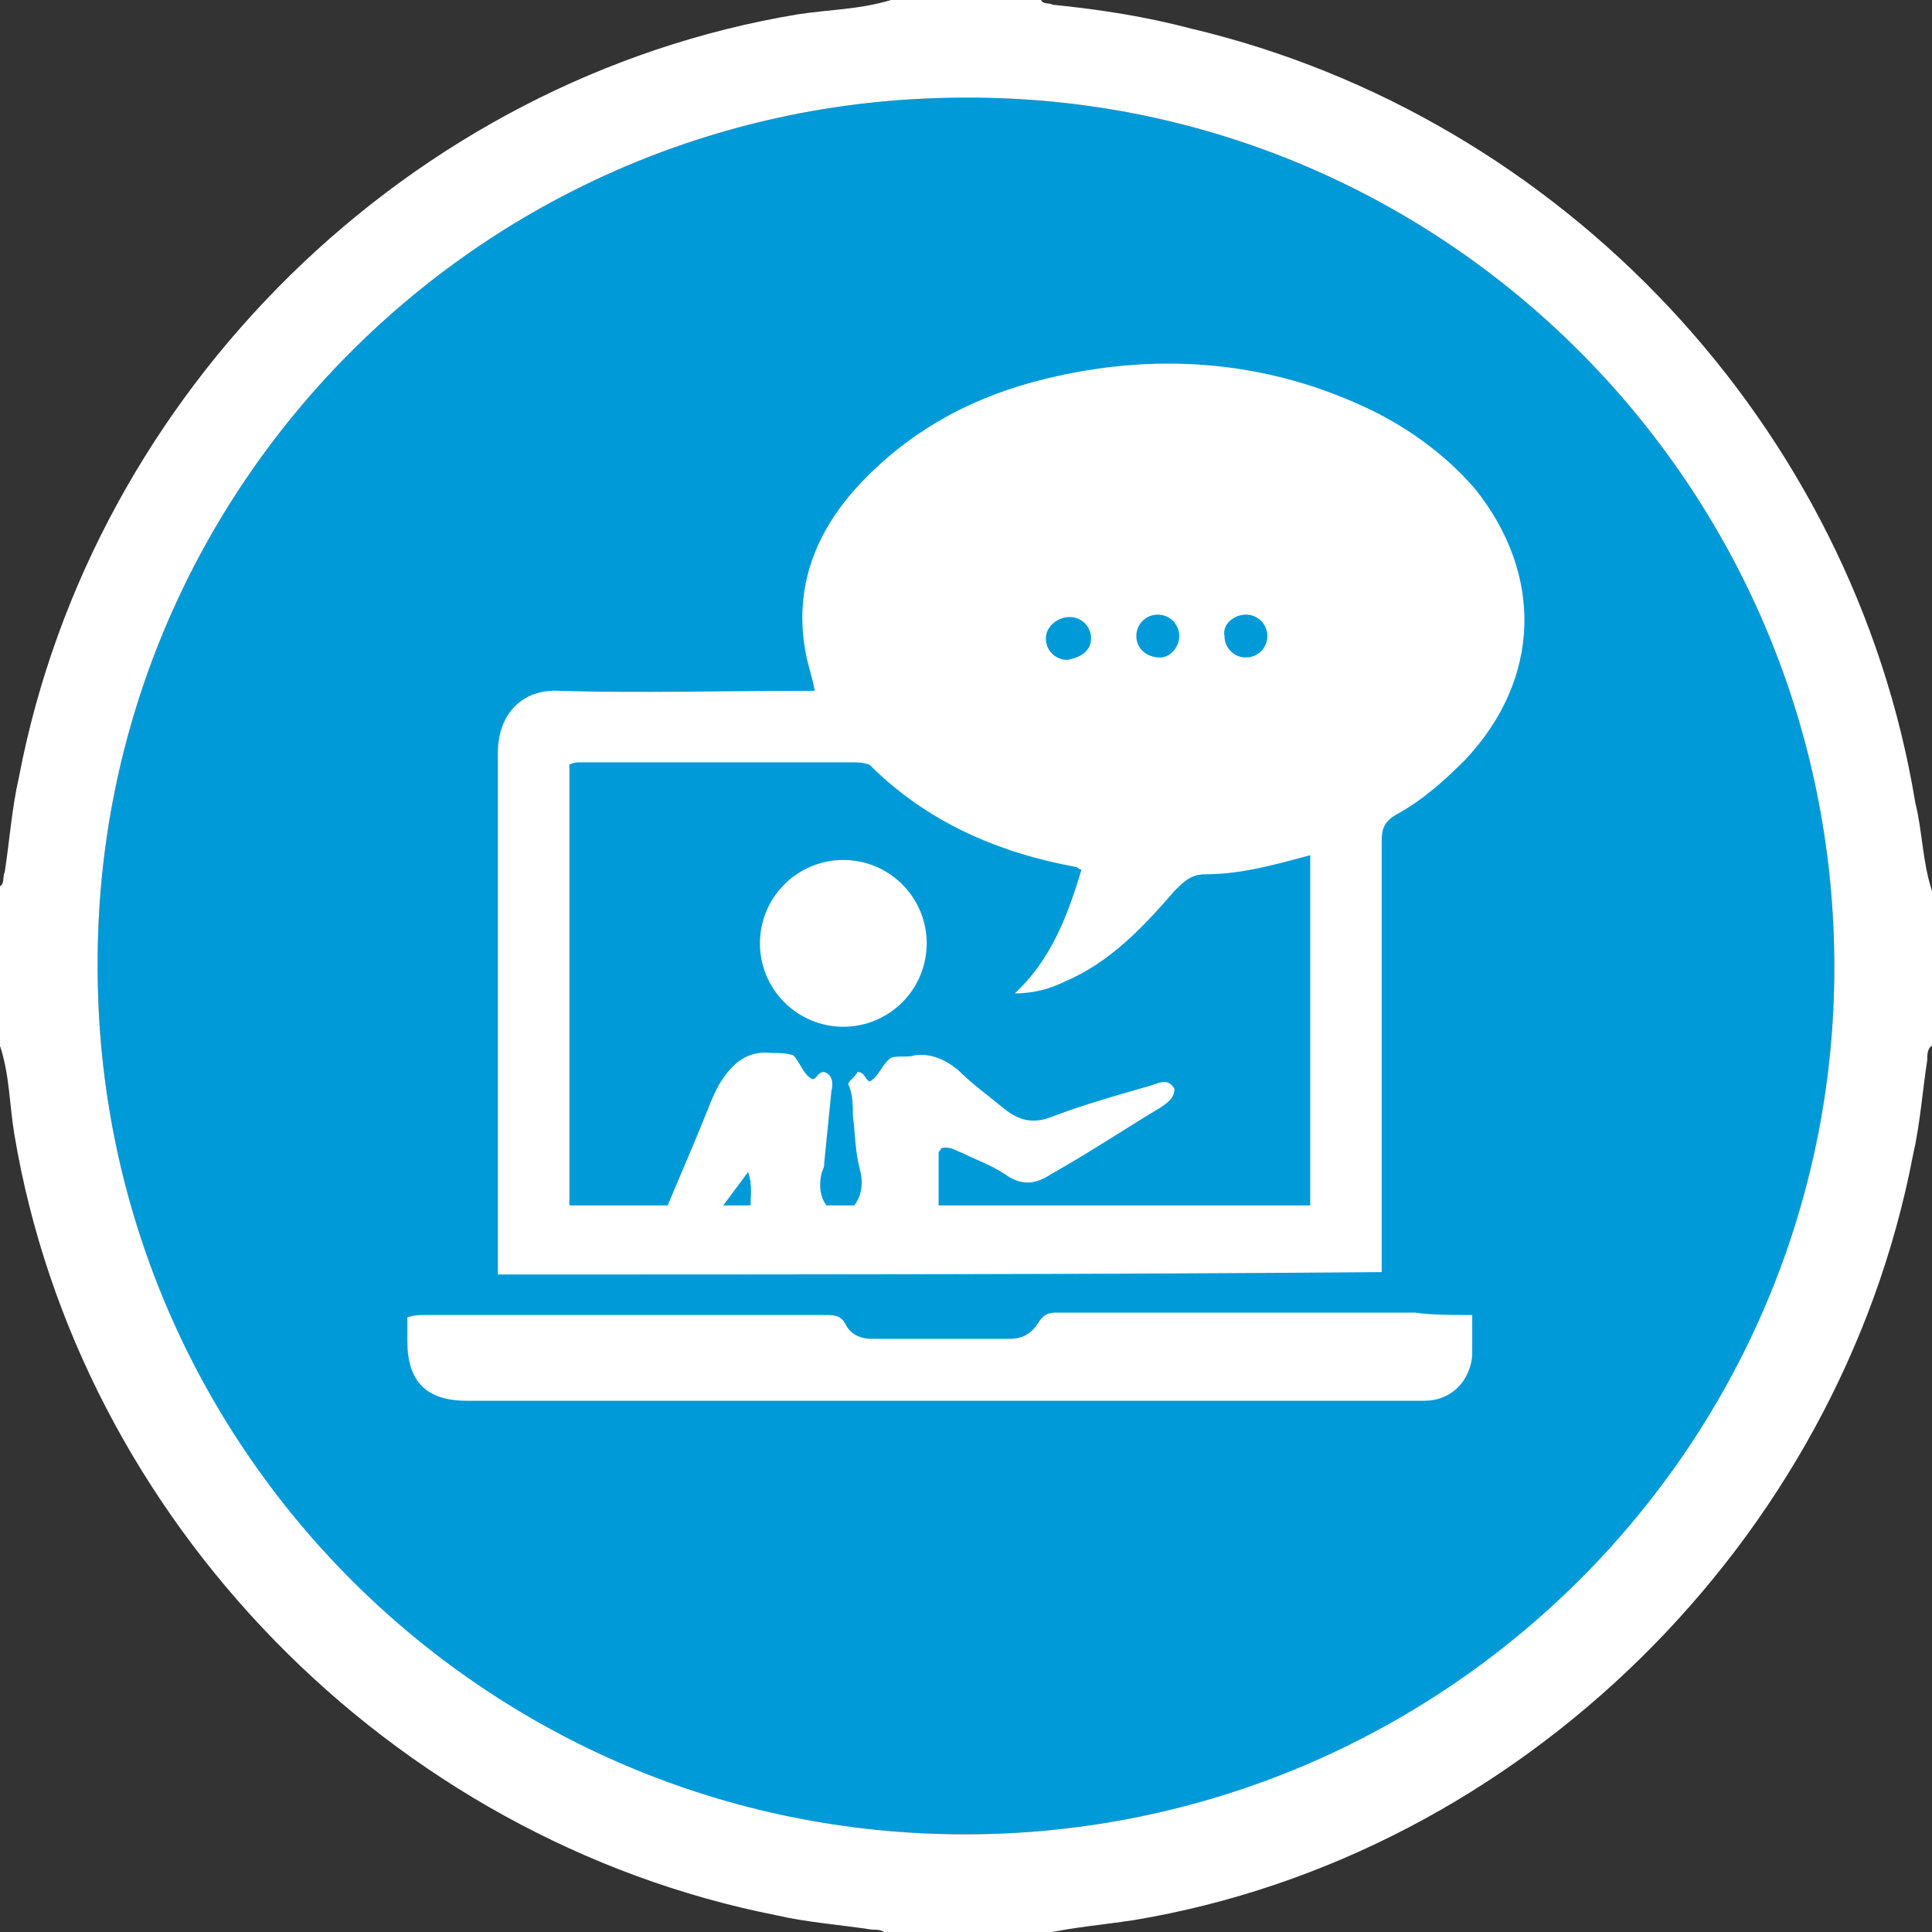 <svg xmlns="http://www.w3.org/2000/svg" viewBox="0 0 81.1 81.1"><rect x="0" y="0" width="81.1" height="81.1" fill="#333333" stroke="none"/><path fill="#009AD8" d="M40.5 4.1C60.6 4 77 20.4 77 40.6 77 60.7 60.7 77 40.5 77S4.1 60.7 4.1 40.6C4 20.5 20.3 4.1 40.5 4.1z"/><path fill="#FFF" d="M81.1 37.4v6.5c-.2.1-.2.4-.2.6-.2 1.3-.3 2.7-.6 4-3.1 16.2-16.5 29.4-32.7 32.1-1.3.2-2.6.3-3.9.6h-6.5c-.1-.2-.4-.2-.6-.2-1.3-.2-2.7-.3-4-.6C16.4 77.2 3.3 63.8.6 47.6c-.2-1.2-.2-2.5-.6-3.7v-6.7c.2-.1.1-.4.2-.6.2-1.3.3-2.7.6-4C3.9 16.4 17.2 3.3 33.5.6c1.3-.2 2.6-.2 3.9-.6h6.3c.1.2.3.1.5.2 2 .2 3.9.5 5.8 1 15.6 3.7 27.8 16.7 30.4 32.5.3 1.2.3 2.5.7 3.7zM77 40.6C77 20.4 60.6 4 40.5 4.1 20.3 4.1 4 20.5 4.1 40.6 4.1 60.7 20.4 77 40.5 77S77 60.7 77 40.6z"/><g><g fill="#FFF"><path d="M27.2 52.6c.8-2 1.7-4 2.5-6 .2-.5.4-1 .7-1.4.5-.7 1.1-1.1 2-1 .3 0 .6 0 .9.1.3.3.4.8.8 1 .2 0 .2-.3.5-.3.3.1.4.4.3.8l-.3 3c0 .1 0 .2-.1.4-.2.8 0 1.5.8 1.9.8-.5 1-1.2.8-2-.2-.7-.2-1.5-.3-2.3 0-.4 0-.9-.2-1.3.1-.2.3-.3.4-.5.3 0 .3.3.5.4.4-.2.5-.7.9-1 .3-.1.7 0 1-.1.7-.1 1.3.2 1.8.6.6.6 1.3 1.1 1.9 1.6.6.5 1.2.7 2 .4 1.3-.5 2.7-.9 4.1-1.3.4-.1.8-.4 1.1.1 0 .4-.3.6-.6.8-1.5.9-3 1.9-4.6 2.8-.6.4-1.2.5-1.9 0-.6-.4-1.2-.6-1.8-.9-.3-.1-.5-.3-.9-.2 0 .1-.1.1-.1.2v4c-.2.1-.3.1-.5.1h-7c-.1 0-.2 0-.4-.1v-1.6c0-.5.1-1.1-.1-1.6-.8 1.1-1.7 2.2-2.4 3.4-.5.7-1-.9-1.5-.2-.3.4-.5.6-1.1.5-.1-1 .7.6.8-.3z"/><circle cx="35.4" cy="39.6" r="3.5"/></g><g fill="#FFF"><path d="M20.9 53.5v-.6-21.3c0-1.6 1-2.7 2.6-2.6 3.4.1 6.8 0 10.1 0h.6c-.1-.6-.3-1.1-.4-1.7-.5-2.9.6-5.3 2.6-7.3 2.1-2.1 4.6-3.4 7.5-4.1 4.5-1.1 9-.8 13.2 1.1 1.8.8 3.5 2 4.8 3.5 2.9 3.6 2.8 8-.4 11.4-.9.9-1.8 1.7-2.9 2.3-.5.3-.6.6-.6 1.1V53.4c-12.4.1-24.7.1-37.1.1zm24.5-17c-.1 0-.2-.1-.2-.1-3.3-.6-6.3-1.9-8.7-4.3-.3-.1-.5-.1-.7-.1H24.4c-.2 0-.3 0-.5.1v18.5H55V35.9c-1.5.4-2.9.8-4.4.8-.6 0-.9.3-1.3.7-1.3 1.5-2.7 3-4.6 3.8-.6.3-1.3.5-2.1.5 1.5-1.4 2.2-3.2 2.8-5.2zm.4-9.7c0-.5-.4-.9-.9-.9s-1 .4-1 .9.4.9.9.9c.6-.1 1-.4 1-.9zm3.7-.1c0-.5-.4-.9-.9-.9s-.9.4-.9.9.4.9 1 .9c.4 0 .8-.4.8-.9zm2.8.9c.5 0 .9-.4.9-.9s-.4-.9-.9-.9-1 .4-.9.9c0 .5.4.9.9.9zM61.8 55.2v1.7c-.1 1.1-.9 1.9-2 1.9H19.6c-1.7 0-2.5-.8-2.5-2.5v-1c.3-.1.5-.1.7-.1h16.8c.4 0 .7 0 .9.4.2.4.6.6 1.1.6h5.8c.5 0 .9-.2 1.2-.7.2-.3.4-.4.7-.4h15.1c.7.1 1.5.1 2.4.1z"/></g></g></svg>